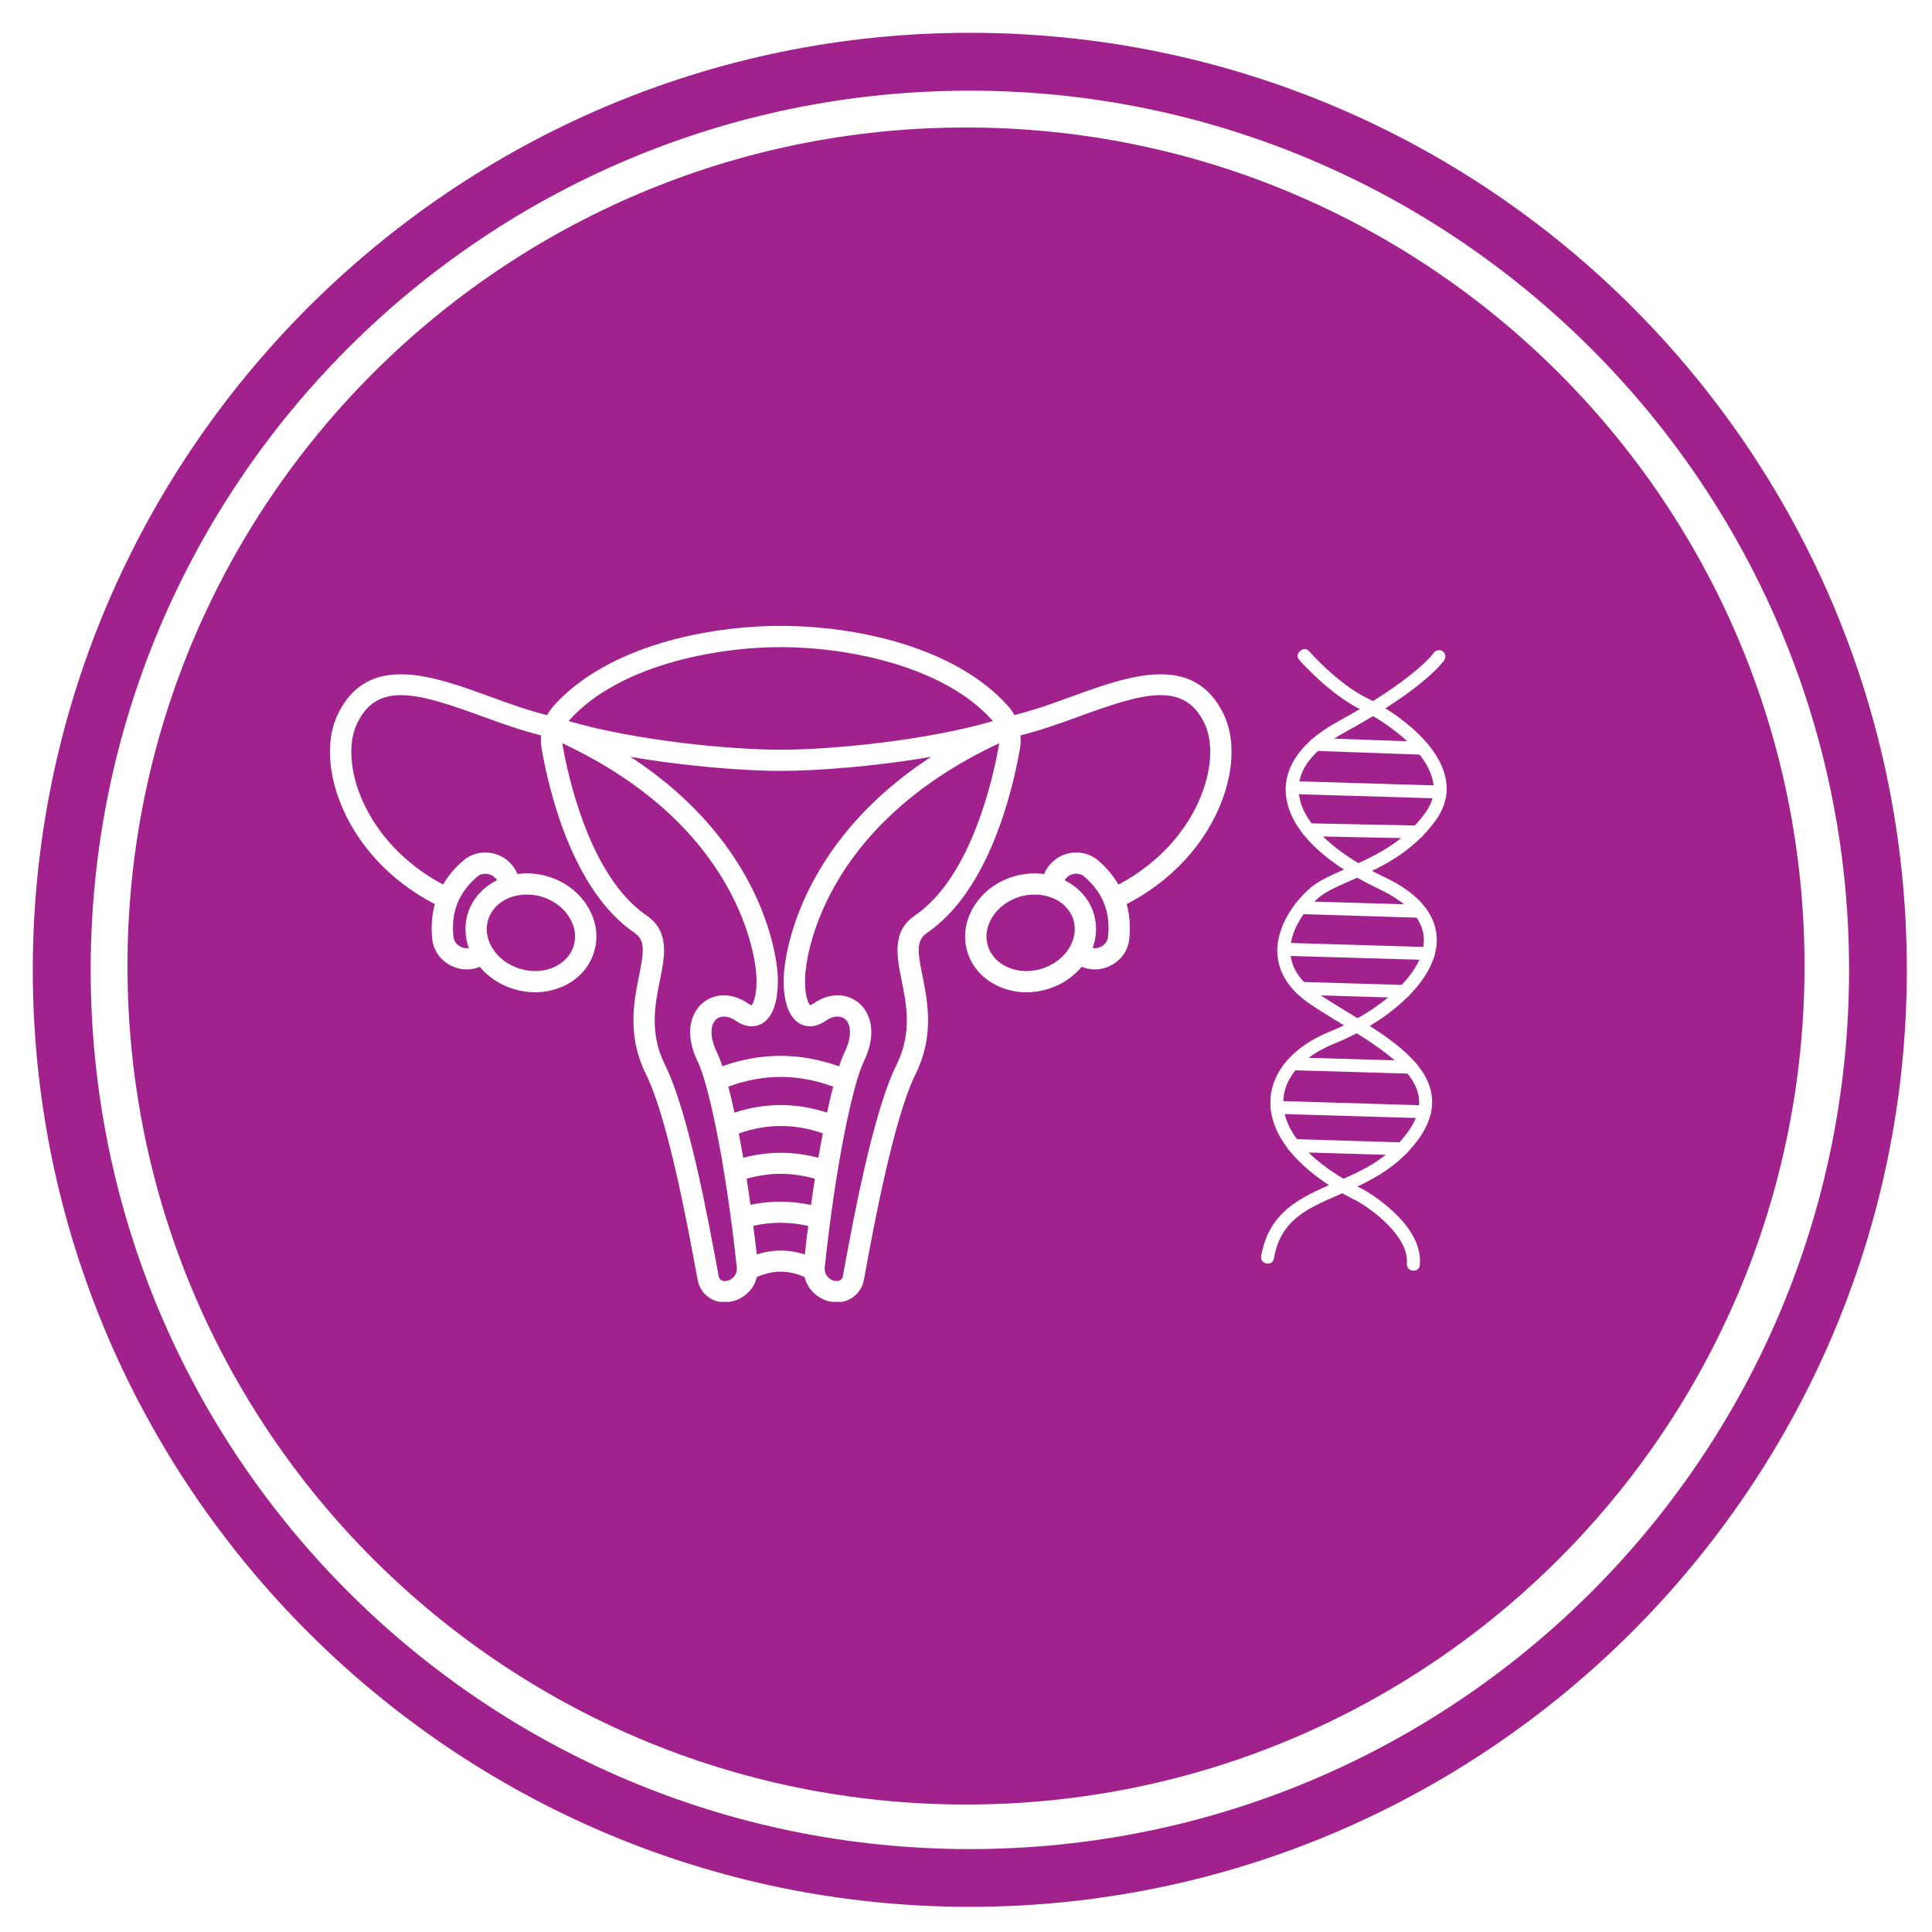 <svg xmlns="http://www.w3.org/2000/svg" xmlns:xlink="http://www.w3.org/1999/xlink" width="100" viewBox="0 0 75 75" height="100" preserveAspectRatio="xMidYMid meet"><defs><clipPath id="601698619a"><path d="M 4.949 4.949 L 70.051 4.949 L 70.051 70.051 L 4.949 70.051 Z M 4.949 4.949 " clip-rule="nonzero"></path></clipPath><clipPath id="b085ec2a7f"><path d="M 37.5 4.949 C 19.523 4.949 4.949 19.523 4.949 37.5 C 4.949 55.477 19.523 70.051 37.5 70.051 C 55.477 70.051 70.051 55.477 70.051 37.5 C 70.051 19.523 55.477 4.949 37.5 4.949 " clip-rule="nonzero"></path></clipPath><clipPath id="0a70539341"><path d="M 1.273 1.273 L 74.023 1.273 L 74.023 74.023 L 1.273 74.023 Z M 1.273 1.273 " clip-rule="nonzero"></path></clipPath><clipPath id="06c013eacd"><path d="M 12.684 24.289 L 47.934 24.289 L 47.934 50.539 L 12.684 50.539 Z M 12.684 24.289 " clip-rule="nonzero"></path></clipPath><clipPath id="17d42bd4bd"><path d="M 48 25 L 57 25 L 57 50 L 48 50 Z M 48 25 " clip-rule="nonzero"></path></clipPath><clipPath id="040aea6845"><path d="M 37.855 37.859 L 53.238 22.477 L 67.555 36.797 L 52.176 52.176 Z M 37.855 37.859 " clip-rule="nonzero"></path></clipPath><clipPath id="39a6924263"><path d="M 37.855 37.859 L 53.238 22.477 L 67.555 36.797 L 52.176 52.176 Z M 37.855 37.859 " clip-rule="nonzero"></path></clipPath><clipPath id="0f3414443a"><path d="M 49 25 L 57 25 L 57 50 L 49 50 Z M 49 25 " clip-rule="nonzero"></path></clipPath><clipPath id="cd4f4c6501"><path d="M 37.855 37.859 L 53.238 22.477 L 67.555 36.797 L 52.176 52.176 Z M 37.855 37.859 " clip-rule="nonzero"></path></clipPath><clipPath id="24f0c99ab5"><path d="M 37.855 37.859 L 53.238 22.477 L 67.555 36.797 L 52.176 52.176 Z M 37.855 37.859 " clip-rule="nonzero"></path></clipPath><clipPath id="2715785ad6"><path d="M 50 28 L 56 28 L 56 30 L 50 30 Z M 50 28 " clip-rule="nonzero"></path></clipPath><clipPath id="0e19fd5f0b"><path d="M 37.855 37.859 L 53.238 22.477 L 67.555 36.797 L 52.176 52.176 Z M 37.855 37.859 " clip-rule="nonzero"></path></clipPath><clipPath id="06e1c5f28c"><path d="M 37.855 37.859 L 53.238 22.477 L 67.555 36.797 L 52.176 52.176 Z M 37.855 37.859 " clip-rule="nonzero"></path></clipPath><clipPath id="468cd31193"><path d="M 49 30 L 57 30 L 57 31 L 49 31 Z M 49 30 " clip-rule="nonzero"></path></clipPath><clipPath id="ac98b2fc52"><path d="M 37.855 37.859 L 53.238 22.477 L 67.555 36.797 L 52.176 52.176 Z M 37.855 37.859 " clip-rule="nonzero"></path></clipPath><clipPath id="9a21f225ab"><path d="M 37.855 37.859 L 53.238 22.477 L 67.555 36.797 L 52.176 52.176 Z M 37.855 37.859 " clip-rule="nonzero"></path></clipPath><clipPath id="ee50c0c237"><path d="M 50 31 L 56 31 L 56 33 L 50 33 Z M 50 31 " clip-rule="nonzero"></path></clipPath><clipPath id="b753fddc53"><path d="M 37.855 37.859 L 53.238 22.477 L 67.555 36.797 L 52.176 52.176 Z M 37.855 37.859 " clip-rule="nonzero"></path></clipPath><clipPath id="ff4e0bfe6c"><path d="M 37.855 37.859 L 53.238 22.477 L 67.555 36.797 L 52.176 52.176 Z M 37.855 37.859 " clip-rule="nonzero"></path></clipPath><clipPath id="20b8598fac"><path d="M 50 34 L 56 34 L 56 36 L 50 36 Z M 50 34 " clip-rule="nonzero"></path></clipPath><clipPath id="c1fcee7266"><path d="M 37.855 37.859 L 53.238 22.477 L 67.555 36.797 L 52.176 52.176 Z M 37.855 37.859 " clip-rule="nonzero"></path></clipPath><clipPath id="8e278b0f2c"><path d="M 37.855 37.859 L 53.238 22.477 L 67.555 36.797 L 52.176 52.176 Z M 37.855 37.859 " clip-rule="nonzero"></path></clipPath><clipPath id="c03b08f5ce"><path d="M 49 36 L 56 36 L 56 38 L 49 38 Z M 49 36 " clip-rule="nonzero"></path></clipPath><clipPath id="e2dbea1ab1"><path d="M 37.855 37.859 L 53.238 22.477 L 67.555 36.797 L 52.176 52.176 Z M 37.855 37.859 " clip-rule="nonzero"></path></clipPath><clipPath id="e2ea446831"><path d="M 37.855 37.859 L 53.238 22.477 L 67.555 36.797 L 52.176 52.176 Z M 37.855 37.859 " clip-rule="nonzero"></path></clipPath><clipPath id="30fd8ea86d"><path d="M 50 38 L 55 38 L 55 39 L 50 39 Z M 50 38 " clip-rule="nonzero"></path></clipPath><clipPath id="81b4b4cf77"><path d="M 37.855 37.859 L 53.238 22.477 L 67.555 36.797 L 52.176 52.176 Z M 37.855 37.859 " clip-rule="nonzero"></path></clipPath><clipPath id="56049fae34"><path d="M 37.855 37.859 L 53.238 22.477 L 67.555 36.797 L 52.176 52.176 Z M 37.855 37.859 " clip-rule="nonzero"></path></clipPath><clipPath id="813b3516a9"><path d="M 49 41 L 56 41 L 56 42 L 49 42 Z M 49 41 " clip-rule="nonzero"></path></clipPath><clipPath id="1eb7dc6e88"><path d="M 37.855 37.859 L 53.238 22.477 L 67.555 36.797 L 52.176 52.176 Z M 37.855 37.859 " clip-rule="nonzero"></path></clipPath><clipPath id="97d87c3f06"><path d="M 37.855 37.859 L 53.238 22.477 L 67.555 36.797 L 52.176 52.176 Z M 37.855 37.859 " clip-rule="nonzero"></path></clipPath><clipPath id="7714b79a0b"><path d="M 49 42 L 56 42 L 56 44 L 49 44 Z M 49 42 " clip-rule="nonzero"></path></clipPath><clipPath id="766cc9ba38"><path d="M 37.855 37.859 L 53.238 22.477 L 67.555 36.797 L 52.176 52.176 Z M 37.855 37.859 " clip-rule="nonzero"></path></clipPath><clipPath id="1931975012"><path d="M 37.855 37.859 L 53.238 22.477 L 67.555 36.797 L 52.176 52.176 Z M 37.855 37.859 " clip-rule="nonzero"></path></clipPath><clipPath id="053f7b919d"><path d="M 49 44 L 55 44 L 55 45 L 49 45 Z M 49 44 " clip-rule="nonzero"></path></clipPath><clipPath id="14035ad470"><path d="M 37.855 37.859 L 53.238 22.477 L 67.555 36.797 L 52.176 52.176 Z M 37.855 37.859 " clip-rule="nonzero"></path></clipPath><clipPath id="01f1abf2cc"><path d="M 37.855 37.859 L 53.238 22.477 L 67.555 36.797 L 52.176 52.176 Z M 37.855 37.859 " clip-rule="nonzero"></path></clipPath></defs><rect x="-7.5" width="90" fill="#FFFFFF" y="-7.5" height="90" fill-opacity="1"></rect><rect x="-7.5" width="90" fill="#FFFFFF" y="-7.5" height="90" fill-opacity="1"></rect><rect x="-7.5" width="90" fill="#FFFFFF" y="-7.5" height="90" fill-opacity="1"></rect><g clip-path="url(#601698619a)"><g clip-path="url(#b085ec2a7f)"><path fill="#A1228D" d="M 4.949 4.949 L 70.051 4.949 L 70.051 70.051 L 4.949 70.051 Z M 4.949 4.949 " fill-opacity="1" fill-rule="nonzero"></path></g></g><g clip-path="url(#0a70539341)"><path fill="#A1228D" d="M 37.648 74.023 C 17.555 74.023 1.273 57.633 1.273 37.648 C 1.273 17.668 17.555 1.273 37.648 1.273 C 57.746 1.273 74.023 17.555 74.023 37.648 C 74.023 57.746 57.633 74.023 37.648 74.023 Z M 37.648 3.52 C 18.789 3.52 3.52 18.789 3.52 37.648 C 3.52 56.512 18.789 71.781 37.648 71.781 C 56.512 71.781 71.781 56.512 71.781 37.648 C 71.781 18.789 56.398 3.52 37.648 3.52 Z M 37.648 3.52 " fill-opacity="1" fill-rule="nonzero"></path></g><g clip-path="url(#06c013eacd)"><path fill="#FFFFFF" d="M 43.012 36.379 C 42.992 36.551 42.867 36.707 42.691 36.773 C 42.602 36.809 42.508 36.816 42.418 36.801 C 42.574 36.367 42.598 35.898 42.453 35.445 C 42.273 34.875 41.855 34.434 41.328 34.172 C 41.387 34.074 41.473 33.996 41.582 33.953 C 41.762 33.887 41.957 33.914 42.09 34.027 C 42.82 34.656 43.121 35.426 43.012 36.379 Z M 40.449 37.602 C 39.996 37.746 39.527 37.727 39.125 37.551 C 38.742 37.383 38.469 37.09 38.352 36.73 C 38.238 36.367 38.293 35.973 38.512 35.617 C 38.738 35.242 39.113 34.961 39.566 34.816 C 39.77 34.754 39.973 34.727 40.168 34.727 C 40.863 34.727 41.473 35.094 41.664 35.691 C 41.906 36.461 41.363 37.316 40.449 37.602 Z M 38.777 28.926 C 38.574 30.094 37.738 34.02 35.523 35.535 C 34.617 36.152 34.809 37.117 35 38.055 C 35.195 39.016 35.414 40.102 34.801 41.34 C 33.895 43.16 33.117 47.383 32.785 49.184 L 32.719 49.547 C 32.699 49.652 32.605 49.73 32.492 49.73 C 32.355 49.73 32.23 49.676 32.137 49.574 C 32.047 49.473 32.004 49.34 32.016 49.203 C 32.445 45.148 33.117 42.059 33.531 41.211 C 34.07 40.105 33.785 39.312 33.344 38.938 C 33.105 38.738 32.816 38.637 32.516 38.637 C 32.207 38.637 31.887 38.742 31.59 38.949 C 31.5 39.008 31.457 39.02 31.453 39.023 C 31.367 38.961 31.215 38.555 31.258 37.867 C 31.293 37.277 31.805 32.121 38.789 28.852 C 38.785 28.875 38.781 28.902 38.777 28.926 Z M 31.77 44.945 C 30.797 44.688 29.816 44.688 28.852 44.945 C 28.793 44.617 28.734 44.301 28.68 44 C 29.77 43.617 30.844 43.613 31.941 43.996 C 31.883 44.301 31.824 44.617 31.77 44.945 Z M 31.484 46.777 C 30.699 46.609 29.914 46.605 29.133 46.77 C 29.086 46.426 29.035 46.086 28.984 45.758 C 29.871 45.504 30.742 45.504 31.633 45.758 C 31.582 46.09 31.531 46.43 31.484 46.777 Z M 31.242 48.699 C 30.621 48.496 29.996 48.496 29.379 48.699 C 29.336 48.324 29.289 47.953 29.242 47.586 C 29.949 47.426 30.664 47.43 31.375 47.59 C 31.328 47.957 31.281 48.324 31.242 48.699 Z M 28.48 49.574 C 28.387 49.676 28.262 49.73 28.125 49.73 C 28.012 49.73 27.918 49.652 27.898 49.547 L 27.832 49.184 C 27.5 47.383 26.723 43.16 25.816 41.34 C 25.203 40.102 25.426 39.016 25.617 38.055 C 25.809 37.117 26.004 36.152 25.094 35.535 C 22.879 34.02 22.043 30.094 21.84 28.926 C 21.836 28.902 21.832 28.875 21.828 28.852 C 28.812 32.121 29.324 37.277 29.363 37.867 C 29.402 38.562 29.25 38.969 29.176 39.02 C 29.176 39.02 29.129 39.02 29.031 38.949 C 28.441 38.539 27.754 38.535 27.273 38.938 C 26.832 39.312 26.547 40.105 27.086 41.211 C 27.5 42.059 28.172 45.148 28.602 49.203 C 28.617 49.34 28.57 49.473 28.48 49.574 Z M 32.344 42.184 C 32.266 42.484 32.184 42.824 32.105 43.191 C 30.906 42.801 29.703 42.801 28.512 43.191 C 28.434 42.824 28.352 42.484 28.273 42.184 C 29.637 41.68 30.973 41.68 32.344 42.184 Z M 31.055 39.742 C 31.227 39.836 31.59 39.949 32.062 39.621 C 32.332 39.434 32.625 39.41 32.809 39.566 C 33.004 39.73 33.117 40.168 32.785 40.852 C 32.719 40.992 32.645 41.176 32.574 41.395 C 31.062 40.855 29.543 40.852 28.043 41.391 C 27.973 41.176 27.898 40.992 27.832 40.852 C 27.5 40.168 27.613 39.73 27.809 39.566 C 27.992 39.41 28.285 39.434 28.555 39.621 C 29.027 39.949 29.391 39.84 29.566 39.742 C 30.211 39.383 30.215 38.277 30.188 37.816 C 30.152 37.25 29.715 32.801 24.473 29.379 C 26.707 29.766 29.004 29.926 30.309 29.926 C 31.613 29.926 33.91 29.766 36.148 29.379 C 30.902 32.801 30.465 37.25 30.43 37.816 C 30.402 38.277 30.406 39.383 31.055 39.742 Z M 22.121 27.938 C 23.996 25.859 27.703 25.121 30.309 25.121 C 32.914 25.121 36.625 25.859 38.496 27.938 C 38.512 27.953 38.527 27.973 38.543 27.992 C 35.926 28.758 32.227 29.105 30.309 29.105 C 28.395 29.105 24.691 28.758 22.074 27.992 C 22.09 27.973 22.105 27.953 22.121 27.938 Z M 18.531 34.027 C 18.613 33.953 18.723 33.918 18.84 33.918 C 18.906 33.918 18.973 33.93 19.035 33.953 C 19.145 33.996 19.234 34.074 19.293 34.172 C 18.762 34.434 18.348 34.875 18.164 35.445 C 18.023 35.898 18.043 36.367 18.199 36.801 C 18.109 36.816 18.016 36.809 17.93 36.773 C 17.75 36.707 17.625 36.551 17.605 36.379 C 17.496 35.426 17.797 34.656 18.531 34.027 Z M 21.051 34.816 C 21.504 34.961 21.879 35.242 22.105 35.617 C 22.324 35.973 22.383 36.367 22.266 36.73 C 22.152 37.09 21.879 37.383 21.492 37.551 C 21.09 37.727 20.621 37.746 20.168 37.602 C 19.254 37.316 18.711 36.461 18.953 35.695 C 19.145 35.094 19.754 34.727 20.449 34.727 C 20.645 34.727 20.852 34.754 21.051 34.816 Z M 47.508 27.738 C 46.348 25.312 43.816 26.234 41.582 27.047 C 40.848 27.316 40.098 27.582 39.379 27.758 C 39.305 27.625 39.219 27.5 39.113 27.387 C 37.059 25.109 33.219 24.297 30.309 24.297 C 27.398 24.297 23.559 25.109 21.504 27.387 C 21.402 27.504 21.312 27.629 21.238 27.762 C 20.523 27.586 19.77 27.316 19.035 27.047 C 16.801 26.234 14.27 25.312 13.109 27.738 C 12.688 28.621 12.711 29.832 13.172 31.059 C 13.805 32.754 15.145 34.199 16.879 35.098 C 16.762 35.527 16.727 35.984 16.781 36.473 C 16.84 36.949 17.16 37.359 17.629 37.539 C 17.785 37.602 17.953 37.633 18.117 37.633 C 18.289 37.633 18.465 37.598 18.625 37.531 C 18.945 37.914 19.387 38.223 19.922 38.387 C 20.203 38.477 20.488 38.52 20.773 38.52 C 21.137 38.52 21.496 38.445 21.828 38.301 C 22.434 38.039 22.867 37.566 23.055 36.977 C 23.242 36.383 23.156 35.75 22.812 35.191 C 22.48 34.645 21.945 34.234 21.301 34.035 C 20.891 33.906 20.477 33.875 20.086 33.93 C 19.949 33.594 19.68 33.324 19.336 33.188 C 18.867 33.008 18.352 33.09 17.988 33.406 C 17.656 33.688 17.398 34 17.199 34.336 C 15.676 33.531 14.504 32.258 13.945 30.773 C 13.57 29.766 13.535 28.766 13.859 28.09 C 14.652 26.426 16.234 26.902 18.75 27.82 C 19.492 28.09 20.254 28.363 21.004 28.547 C 20.992 28.719 20.996 28.895 21.027 29.066 C 21.305 30.668 22.215 34.562 24.629 36.211 C 25.043 36.496 25.008 36.898 24.805 37.891 C 24.609 38.871 24.336 40.215 25.078 41.703 C 25.93 43.422 26.719 47.715 27.016 49.332 L 27.086 49.695 C 27.176 50.191 27.613 50.555 28.125 50.555 C 28.492 50.555 28.848 50.395 29.094 50.121 C 29.238 49.965 29.332 49.773 29.383 49.574 C 30.004 49.297 30.613 49.297 31.234 49.574 C 31.285 49.777 31.383 49.965 31.523 50.121 C 31.77 50.395 32.125 50.555 32.492 50.555 C 33.004 50.555 33.441 50.191 33.535 49.695 L 33.602 49.332 C 33.898 47.715 34.688 43.422 35.539 41.703 C 36.281 40.215 36.008 38.871 35.812 37.891 C 35.609 36.898 35.574 36.496 35.992 36.211 C 38.406 34.562 39.312 30.668 39.594 29.066 C 39.625 28.895 39.629 28.719 39.613 28.547 C 40.363 28.363 41.125 28.09 41.867 27.82 C 44.383 26.902 45.965 26.426 46.762 28.09 C 47.082 28.766 47.051 29.766 46.672 30.773 C 46.117 32.258 44.945 33.531 43.418 34.34 C 43.219 34 42.961 33.688 42.633 33.406 C 42.266 33.09 41.75 33.008 41.281 33.188 C 40.938 33.324 40.668 33.594 40.531 33.93 C 40.141 33.879 39.727 33.906 39.316 34.035 C 38.676 34.234 38.137 34.645 37.805 35.191 C 37.461 35.75 37.375 36.383 37.562 36.977 C 37.75 37.566 38.188 38.039 38.793 38.301 C 39.121 38.445 39.48 38.52 39.844 38.52 C 40.129 38.52 40.418 38.477 40.699 38.387 C 41.23 38.223 41.672 37.914 41.992 37.531 C 42.152 37.598 42.328 37.633 42.5 37.633 C 42.668 37.633 42.832 37.602 42.992 37.539 C 43.457 37.359 43.781 36.949 43.836 36.473 C 43.891 35.984 43.855 35.527 43.738 35.098 C 45.477 34.199 46.812 32.754 47.445 31.059 C 47.906 29.832 47.93 28.621 47.508 27.738 " fill-opacity="1" fill-rule="nonzero"></path></g><g clip-path="url(#17d42bd4bd)"><g clip-path="url(#040aea6845)"><g clip-path="url(#39a6924263)"><path fill="#FFFFFF" d="M 49.191 49.051 C 49.184 49.051 49.172 49.051 49.164 49.047 C 49.094 49.035 49.039 49.004 49 48.949 C 48.961 48.891 48.945 48.832 48.957 48.762 C 49.266 47.02 50.496 46.484 51.801 45.914 C 52.797 45.484 53.824 45.035 54.602 44.016 C 54.996 43.492 55.152 43.012 55.07 42.551 C 54.879 41.457 53.402 40.555 51.977 39.684 C 51.617 39.465 51.246 39.238 50.91 39.012 C 50.055 38.449 49.609 37.758 49.586 36.965 C 49.555 35.82 50.43 34.816 50.949 34.402 C 51.266 34.156 51.715 33.961 52.23 33.73 C 53.242 33.289 54.496 32.738 55.344 31.535 C 55.633 31.125 55.723 30.707 55.609 30.254 C 55.312 29.035 53.68 27.961 52.859 27.562 C 51.617 26.957 50.488 25.676 50.441 25.621 C 50.34 25.496 50.348 25.379 50.473 25.273 C 50.598 25.164 50.715 25.168 50.824 25.285 C 50.836 25.297 51.934 26.551 53.086 27.109 C 54.043 27.574 55.758 28.734 56.098 30.121 C 56.242 30.715 56.129 31.285 55.754 31.816 C 54.82 33.137 53.492 33.723 52.426 34.188 C 51.938 34.402 51.52 34.586 51.258 34.793 C 50.68 35.25 50.066 36.117 50.09 36.938 C 50.105 37.562 50.48 38.117 51.191 38.59 C 51.527 38.809 51.891 39.035 52.246 39.25 C 53.766 40.176 55.336 41.137 55.566 42.449 C 55.672 43.051 55.484 43.676 55 44.309 C 54.141 45.438 53.004 45.934 51.996 46.371 C 50.723 46.926 49.715 47.363 49.457 48.836 C 49.434 48.984 49.344 49.059 49.191 49.051 Z M 49.191 49.051 " fill-opacity="1" fill-rule="nonzero"></path></g></g></g><g clip-path="url(#0f3414443a)"><g clip-path="url(#cd4f4c6501)"><g clip-path="url(#24f0c99ab5)"><path fill="#FFFFFF" d="M 54.852 49.324 L 54.844 49.324 C 54.773 49.32 54.719 49.289 54.672 49.238 C 54.629 49.188 54.609 49.125 54.613 49.059 C 54.707 48.012 53.281 46.965 52.719 46.645 C 50.48 45.543 49.238 44.094 49.32 42.672 C 49.383 41.566 50.23 40.605 51.648 40.035 C 53.398 39.332 55.207 37.918 55.273 36.574 C 55.312 35.773 54.734 35.086 53.551 34.52 C 51.219 33.41 49.926 32.043 49.91 30.672 C 49.902 29.965 50.25 28.934 51.934 28.012 C 54.945 26.363 55.645 25.363 55.648 25.355 C 55.688 25.297 55.742 25.258 55.809 25.246 C 55.879 25.23 55.941 25.242 55.996 25.277 C 56.055 25.316 56.09 25.367 56.105 25.434 C 56.117 25.5 56.105 25.566 56.066 25.625 C 56.039 25.668 55.328 26.723 52.168 28.449 C 51.012 29.082 50.402 29.844 50.414 30.652 C 50.426 31.809 51.648 33.055 53.777 34.066 C 55.492 34.883 55.809 35.887 55.773 36.586 C 55.691 38.215 53.672 39.758 51.828 40.5 C 50.602 40.992 49.871 41.789 49.82 42.688 C 49.754 43.906 50.895 45.188 52.957 46.195 L 52.969 46.203 C 53.062 46.254 55.254 47.512 55.117 49.086 C 55.105 49.254 55.016 49.332 54.852 49.324 Z M 54.852 49.324 " fill-opacity="1" fill-rule="nonzero"></path></g></g></g><g clip-path="url(#2715785ad6)"><g clip-path="url(#0e19fd5f0b)"><g clip-path="url(#06e1c5f28c)"><path fill="#FFFFFF" d="M 55.215 29.297 L 51.059 29.148 C 50.988 29.148 50.93 29.121 50.883 29.07 C 50.84 29.02 50.816 28.961 50.82 28.891 C 50.824 28.82 50.852 28.762 50.906 28.715 C 50.957 28.668 51.016 28.645 51.086 28.648 L 55.242 28.797 C 55.309 28.797 55.367 28.824 55.414 28.875 C 55.461 28.926 55.48 28.984 55.477 29.055 C 55.473 29.125 55.445 29.18 55.395 29.23 C 55.344 29.277 55.281 29.297 55.215 29.297 Z M 55.215 29.297 " fill-opacity="1" fill-rule="nonzero"></path></g></g></g><g clip-path="url(#468cd31193)"><g clip-path="url(#ac98b2fc52)"><g clip-path="url(#9a21f225ab)"><path fill="#FFFFFF" d="M 55.887 30.996 L 50.148 30.824 C 50.082 30.824 50.023 30.797 49.977 30.746 C 49.93 30.695 49.91 30.637 49.914 30.566 C 49.918 30.5 49.945 30.441 49.996 30.391 C 50.047 30.344 50.109 30.324 50.176 30.324 L 55.914 30.496 C 55.984 30.496 56.039 30.523 56.086 30.574 C 56.133 30.625 56.156 30.684 56.152 30.754 C 56.148 30.824 56.121 30.883 56.07 30.93 C 56.016 30.977 55.957 31 55.887 30.996 Z M 55.887 30.996 " fill-opacity="1" fill-rule="nonzero"></path></g></g></g><g clip-path="url(#ee50c0c237)"><g clip-path="url(#b753fddc53)"><g clip-path="url(#ff4e0bfe6c)"><path fill="#FFFFFF" d="M 50.77 32.461 C 50.699 32.457 50.641 32.434 50.594 32.383 C 50.547 32.332 50.527 32.273 50.531 32.203 C 50.535 32.133 50.562 32.074 50.613 32.027 C 50.664 31.98 50.723 31.957 50.793 31.961 L 55.039 32.047 C 55.199 32.055 55.277 32.141 55.27 32.301 C 55.266 32.465 55.18 32.547 55.02 32.547 Z M 50.77 32.461 " fill-opacity="1" fill-rule="nonzero"></path></g></g></g><g clip-path="url(#20b8598fac)"><g clip-path="url(#c1fcee7266)"><g clip-path="url(#8e278b0f2c)"><path fill="#FFFFFF" d="M 55.062 35.625 L 50.469 35.484 C 50.398 35.484 50.34 35.457 50.293 35.406 C 50.246 35.355 50.227 35.297 50.23 35.227 C 50.234 35.16 50.262 35.102 50.312 35.055 C 50.363 35.004 50.426 34.984 50.492 34.984 L 55.09 35.121 C 55.16 35.121 55.219 35.148 55.266 35.199 C 55.316 35.25 55.336 35.309 55.332 35.379 C 55.328 35.449 55.301 35.508 55.25 35.559 C 55.195 35.605 55.133 35.629 55.062 35.625 Z M 55.062 35.625 " fill-opacity="1" fill-rule="nonzero"></path></g></g></g><g clip-path="url(#c03b08f5ce)"><g clip-path="url(#e2dbea1ab1)"><g clip-path="url(#e2ea446831)"><path fill="#FFFFFF" d="M 55.434 37.266 L 49.82 37.102 C 49.754 37.098 49.695 37.07 49.648 37.023 C 49.602 36.973 49.582 36.91 49.582 36.844 C 49.586 36.773 49.613 36.715 49.668 36.668 C 49.719 36.621 49.777 36.598 49.848 36.598 L 55.461 36.766 C 55.531 36.77 55.59 36.793 55.637 36.844 C 55.68 36.895 55.703 36.953 55.699 37.023 C 55.695 37.094 55.668 37.152 55.617 37.199 C 55.566 37.246 55.504 37.27 55.434 37.266 Z M 55.434 37.266 " fill-opacity="1" fill-rule="nonzero"></path></g></g></g><g clip-path="url(#30fd8ea86d)"><g clip-path="url(#81b4b4cf77)"><g clip-path="url(#56049fae34)"><path fill="#FFFFFF" d="M 54.5 38.738 L 50.488 38.617 C 50.422 38.617 50.363 38.59 50.316 38.539 C 50.27 38.488 50.25 38.43 50.254 38.359 C 50.254 38.293 50.285 38.234 50.336 38.184 C 50.387 38.137 50.445 38.113 50.516 38.117 L 54.527 38.238 C 54.594 38.238 54.652 38.266 54.699 38.316 C 54.746 38.367 54.766 38.426 54.762 38.496 C 54.758 38.566 54.73 38.625 54.68 38.672 C 54.629 38.719 54.57 38.742 54.5 38.738 Z M 54.5 38.738 " fill-opacity="1" fill-rule="nonzero"></path></g></g></g><g clip-path="url(#813b3516a9)"><g clip-path="url(#1eb7dc6e88)"><g clip-path="url(#97d87c3f06)"><path fill="#FFFFFF" d="M 54.75 41.68 L 50.223 41.547 C 50.152 41.543 50.094 41.52 50.051 41.469 C 50.004 41.418 49.98 41.359 49.984 41.289 C 49.988 41.219 50.016 41.16 50.066 41.113 C 50.121 41.066 50.18 41.043 50.25 41.047 L 54.773 41.18 C 54.844 41.184 54.902 41.207 54.949 41.258 C 54.996 41.309 55.016 41.371 55.012 41.438 C 55.008 41.508 54.98 41.566 54.93 41.613 C 54.879 41.66 54.816 41.684 54.75 41.68 Z M 54.75 41.68 " fill-opacity="1" fill-rule="nonzero"></path></g></g></g><g clip-path="url(#7714b79a0b)"><g clip-path="url(#766cc9ba38)"><g clip-path="url(#1931975012)"><path fill="#FFFFFF" d="M 55.285 43.41 L 49.562 43.238 C 49.492 43.238 49.434 43.211 49.387 43.16 C 49.344 43.109 49.32 43.051 49.324 42.98 C 49.328 42.91 49.355 42.855 49.406 42.805 C 49.457 42.758 49.52 42.734 49.59 42.738 L 55.312 42.91 C 55.383 42.91 55.438 42.938 55.484 42.988 C 55.531 43.039 55.555 43.098 55.551 43.168 C 55.547 43.234 55.52 43.293 55.469 43.34 C 55.414 43.391 55.355 43.41 55.285 43.41 Z M 55.285 43.41 " fill-opacity="1" fill-rule="nonzero"></path></g></g></g><g clip-path="url(#053f7b919d)"><g clip-path="url(#14035ad470)"><g clip-path="url(#01f1abf2cc)"><path fill="#FFFFFF" d="M 54.41 44.848 L 50.207 44.723 C 50.137 44.719 50.078 44.691 50.031 44.645 C 49.984 44.594 49.965 44.531 49.969 44.465 C 49.973 44.395 50 44.336 50.051 44.289 C 50.102 44.242 50.164 44.219 50.23 44.219 L 54.441 44.348 C 54.508 44.348 54.566 44.375 54.613 44.426 C 54.66 44.477 54.68 44.535 54.676 44.605 C 54.672 44.676 54.645 44.734 54.594 44.781 C 54.543 44.828 54.484 44.852 54.414 44.848 Z M 54.41 44.848 " fill-opacity="1" fill-rule="nonzero"></path></g></g></g></svg>